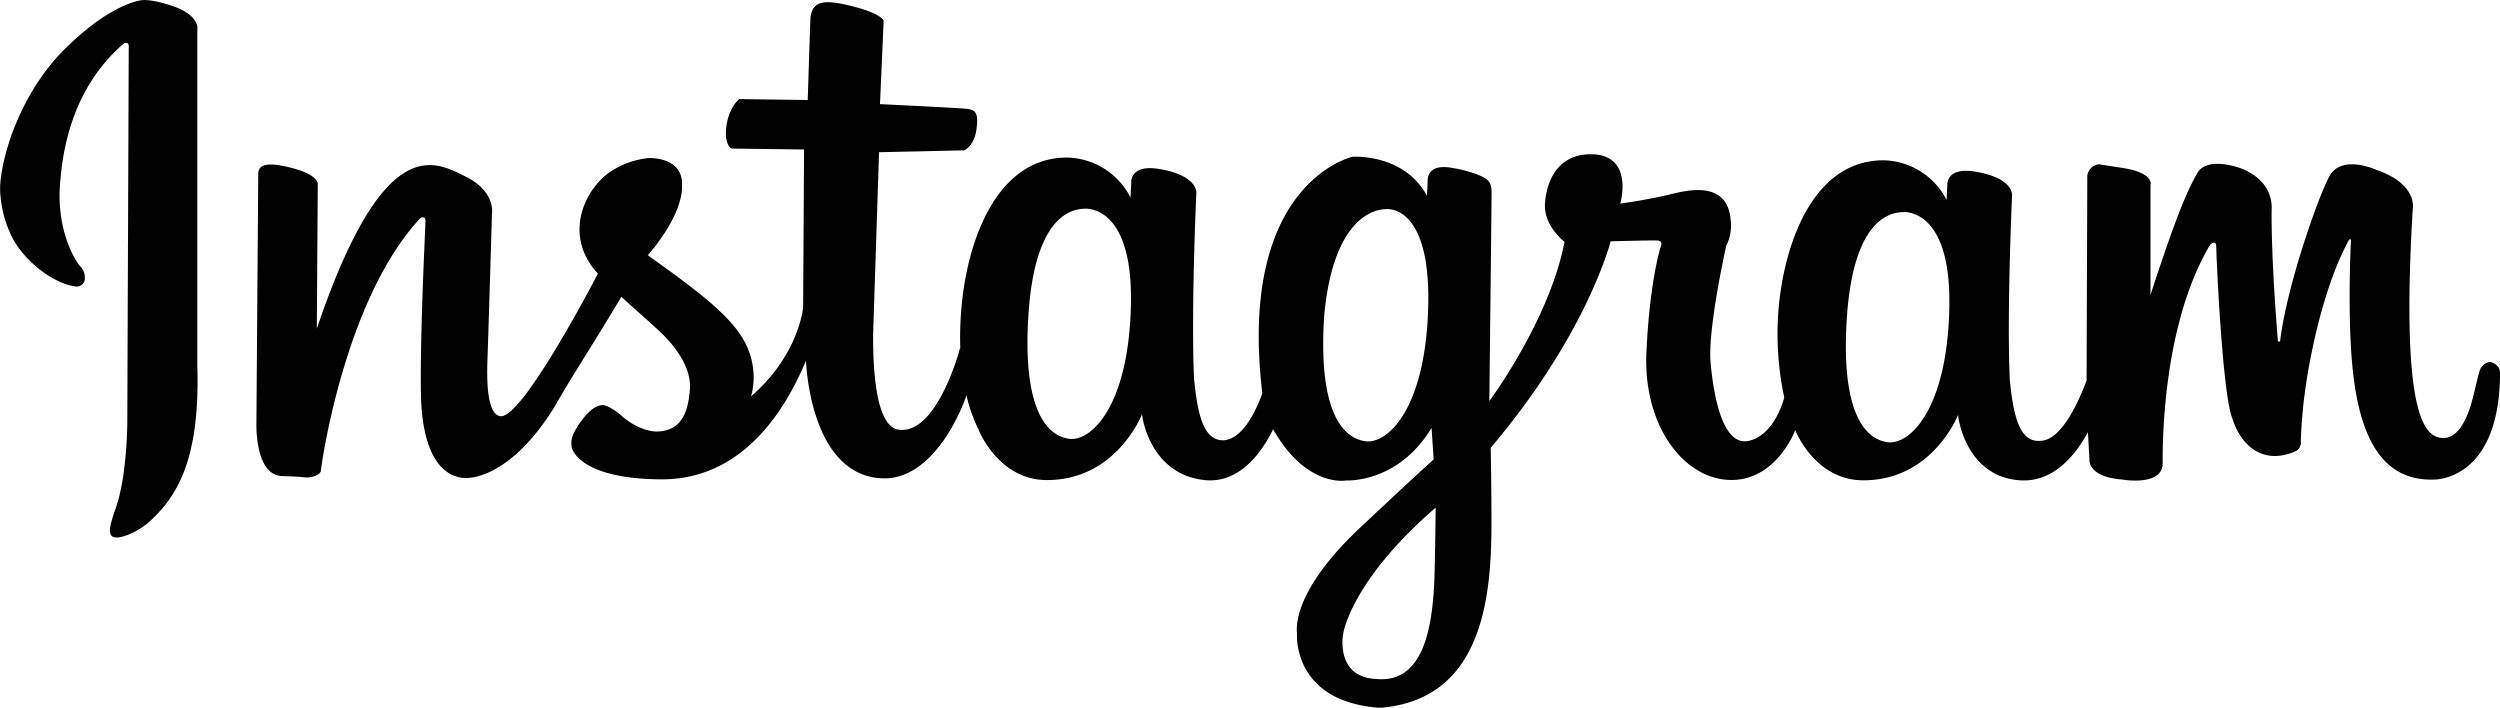 <svg id="Ebene_1" data-name="Ebene 1" xmlns="http://www.w3.org/2000/svg" viewBox="0 0 594.67 168.33"><title>instagram</title><path d="M138.85,225.22c11.24-11,18.21-11.36,18.21-11.36s2.19-.33,7.51,1.53,5.54,4.72,5.54,4.72v80.73c.68,22.6-4.94,31.29-11.68,37.33-3.84,3.11-6.92,3.51-7.29,3.51-.94,0-1.65-.11-1.81-1.37s1-4.56,1-4.56c3.4-8.62,3.13-23.54,3.13-23.54l.33-87s.27-1.59-1.1-1.1c-13.27,11.42-14.92,27.5-15.35,35.29-.22,11.69,4.85,17.73,4.85,17.73a3.61,3.61,0,0,1,1.15,2.8,1.89,1.89,0,0,1-2.06,2.05c-5-.46-12.94-6.11-15.79-12.92a27,27,0,0,1-2.3-10.46C123.33,251.78,127.61,236.25,138.85,225.22Zm579,77.14c0,26-15.72,25.54-15.72,25.54-15,.54-18.8-15.28-19.74-31.36-.71-12.09,0-25.55,0-25.55s-.11-.62-.52,0c-5,9.09-8.4,22.88-10.07,33.55a118.28,118.28,0,0,0-1.34,14.22,2.47,2.47,0,0,1-1,2.29c-8.12,3.74-13.36-1.56-15.21-7.48-2.47-5.61-3.91-39.36-3.91-41.12s-1.44-.42-1.44-.42c-11.2,18.8-11.31,46.42-11.31,52S628,327.9,628,327.9c-8.12-.62-7.81-4.57-7.81-4.57l-.37-6.7c-2.82,5.21-8.07,12-16.13,11.45-12.21-.79-14.58-13.44-14.76-15.57,0,0-6.08,15.74-22.81,15.57-11.36-.18-15.92-11.93-15.92-11.93s-4.56,12.28-15.73,11.84-20.4-13.35-19.68-30.07,3.31-25.09,3.31-25.09.89-1.69-.63-1.78-11.18.18-11.18.18-5.45,21.88-28.53,49.11c0,0,.19,8.5.18,18,0,17.89-2.23,41.9-26.47,43.86-21-1.42-19.78-17.59-19.78-17.59-.5-4.75,2.5-13.5,15-25.25s17.5-16.25,17.5-16.25l-.5-7.5c-8,13.25-20.25,12.5-20.25,12.5S434,330,426,315.93c-2.34,4.82-7.65,13.05-16.35,12.09-12.21-1.34-14.64-13.53-14.82-15.69,0,0-6.1,15.87-22.9,15.69-11.4-.18-16-12-16-12a37.38,37.38,0,0,1-2.88-8.18c-.13.44-.29.92-.51,1.47-2.58,6.62-9,18.16-18.82,18.31-18.05,0-18.82-28-18.82-28-5.22,12.43-15.44,28.34-34.48,28.23s-21.32-7-21.32-7.95-.33-2.08,1.85-5.24,4-4.46,5.55-4.46,4.24,2.28,4.24,2.28,4.13,4,8.81,4c6-.22,7.29-5,7.72-9.92s-3-10.14-7.83-14.5-8.48-7.62-8.48-7.62c-6.86,11.55-12.08,19.39-15.88,26.15-9.25,15-18.43,17.37-22,16.89-4.89-.65-9.57-5.66-9.79-20.27s1.09-39.56,1.09-40.87-1.2-.65-1.2-.65C205,285.11,199.51,325,199.51,325.76s-1.63,1.64-3.26,1.64.54-.11-6-.33-6.09-12.64-6.09-12.64l.44-59.4c.11-2,2-2.83,8.16-1.2s6,3.71,6,3.71L198.53,292c16-47.2,28.07-39.78,35.35-36.19s6.31,8.83,6.31,8.83-.76,25.94-1.08,35.09,1,12.75,3,13.08c5.11,1.2,23.28-33.89,23.28-33.89-8.05-8.72-3.66-19.36,2.61-24a20.11,20.11,0,0,1,9.46-3.49s8.16-.43,7.95,6.43c.21,7.52-8.16,16.68-8.16,16.68,16.21,11.55,23.82,17.65,25,26.59a16.34,16.34,0,0,1-.44,7c11.53-10,12.4-21.25,12.4-21.25l.22-37.49-17.08-.22s-1.3-.1-1.52-3.26c0-6,3.15-8.51,3.15-8.51l16.32.22s.54-16.89.65-19.62c.55-3.92,3.05-4.47,10.23-2.61s7.18,3.48,7.18,3.48l-.87,19.73s17.95.87,20.34,1.09,3.15.87,2.61,4.91-2.94,5-2.94,5l-20.23.44-1.42,43.48c0,6.76.33,22.67,6.64,22.56,8.81.44,14-19.29,14-19.29l.1-.16a80.51,80.51,0,0,1,.4-10.9c1.67-15.85,8.74-34.42,25-34.42a17.32,17.32,0,0,1,15.09,9.5l.18-3.58s-.36-4.31,6.47-3.23,9.16,3.77,9,5.92c0,0-1.26,27.6-.54,43.92.91,9.48,2.54,15.08,7.36,14.7,4.16-.61,7.11-6.29,8.89-11.13-6-50.2,21.44-56.29,21.44-56.29s12.16-.89,17.71,9.25l.18-3.38s-.54-4.44,5.9-3.2a29.25,29.25,0,0,1,5.55,1.42c2.86,1.07,3.75,1.78,3.75,4.45s-.54,49.58-.54,49.58,14.31-19.22,17.89-37.9c0,0-5-3.74-4.65-9.08s3-11.74,10.91-11.74,8.23,6.94,7,11.74c0,0,6.61-.89,12.34-2.31s13.42-2.31,13.95,6.58a10.2,10.2,0,0,1-1.07,5.7S529.35,292,530.06,300s2.86,20.11,9.12,18.69,8.41-10.32,8.41-10.32a72.26,72.26,0,0,1-1.25-22.24c1.66-15.73,8.7-34.17,24.86-34.17a17.26,17.26,0,0,1,15,9.43l.18-3.55s-.36-4.27,6.44-3.21,9.12,3.74,8.95,5.87c0,0-1.26,27.41-.54,43.6.91,9.4,2.53,15,7.33,14.59,4.63-.14,8.54-8,10.95-14.35l0-2.36.16-46.27a3.12,3.12,0,0,1,2.77-2.8l5.55.86c7.79,1.17,6.71,4.13,6.71,4.13V284c5.78-17.76,8.56-24.54,11.18-29.06,2.24-3.85,9.56-1.32,9.56-1.32s7.94,2.1,8.1,9.42c-.23,12.08,1.46,31.74,1.46,31.74,0,.32.3.41.45.28s.13-.43.13-.43c1.58-12.66,8.78-33.43,11.66-38.83s11.2-1.56,11.2-1.56c10,3.43,8.64,9.35,8.64,9.35-3,50.78,3.29,54.11,7,54.42s5.65-4.47,6.48-6.75S712.38,304,713,302a3,3,0,0,1,2.57-2.07S717.83,300.49,717.83,302.36ZM381,263.48c-3.5.14-11.72,2.42-13.2,25.28s4.58,28.77,9.7,29.45,14.14-7.53,14.68-31.87S381,263.48,381,263.48Zm71.67.1c-3.56.14-12.5,3.25-14.52,25.38-1.51,23.16,4.64,29.15,9.84,29.83s14.36-7.62,14.91-32.28S452.67,263.58,452.67,263.58Zm12,71c-20.25,17.5-22,30-22,30s-2,10.25,7.75,10.75c11.71,1.19,13.68-13,14-25.5C464.57,344,464.67,334.58,464.67,334.58Zm111-70.29c-3.5.14-11.72,2.42-13.2,25.28s4.58,28.77,9.7,29.45,14.14-7.53,14.68-31.87S575.69,264.29,575.69,264.29Z" transform="translate(-123.17 -213.83)" style="fill:#010101"/></svg>
